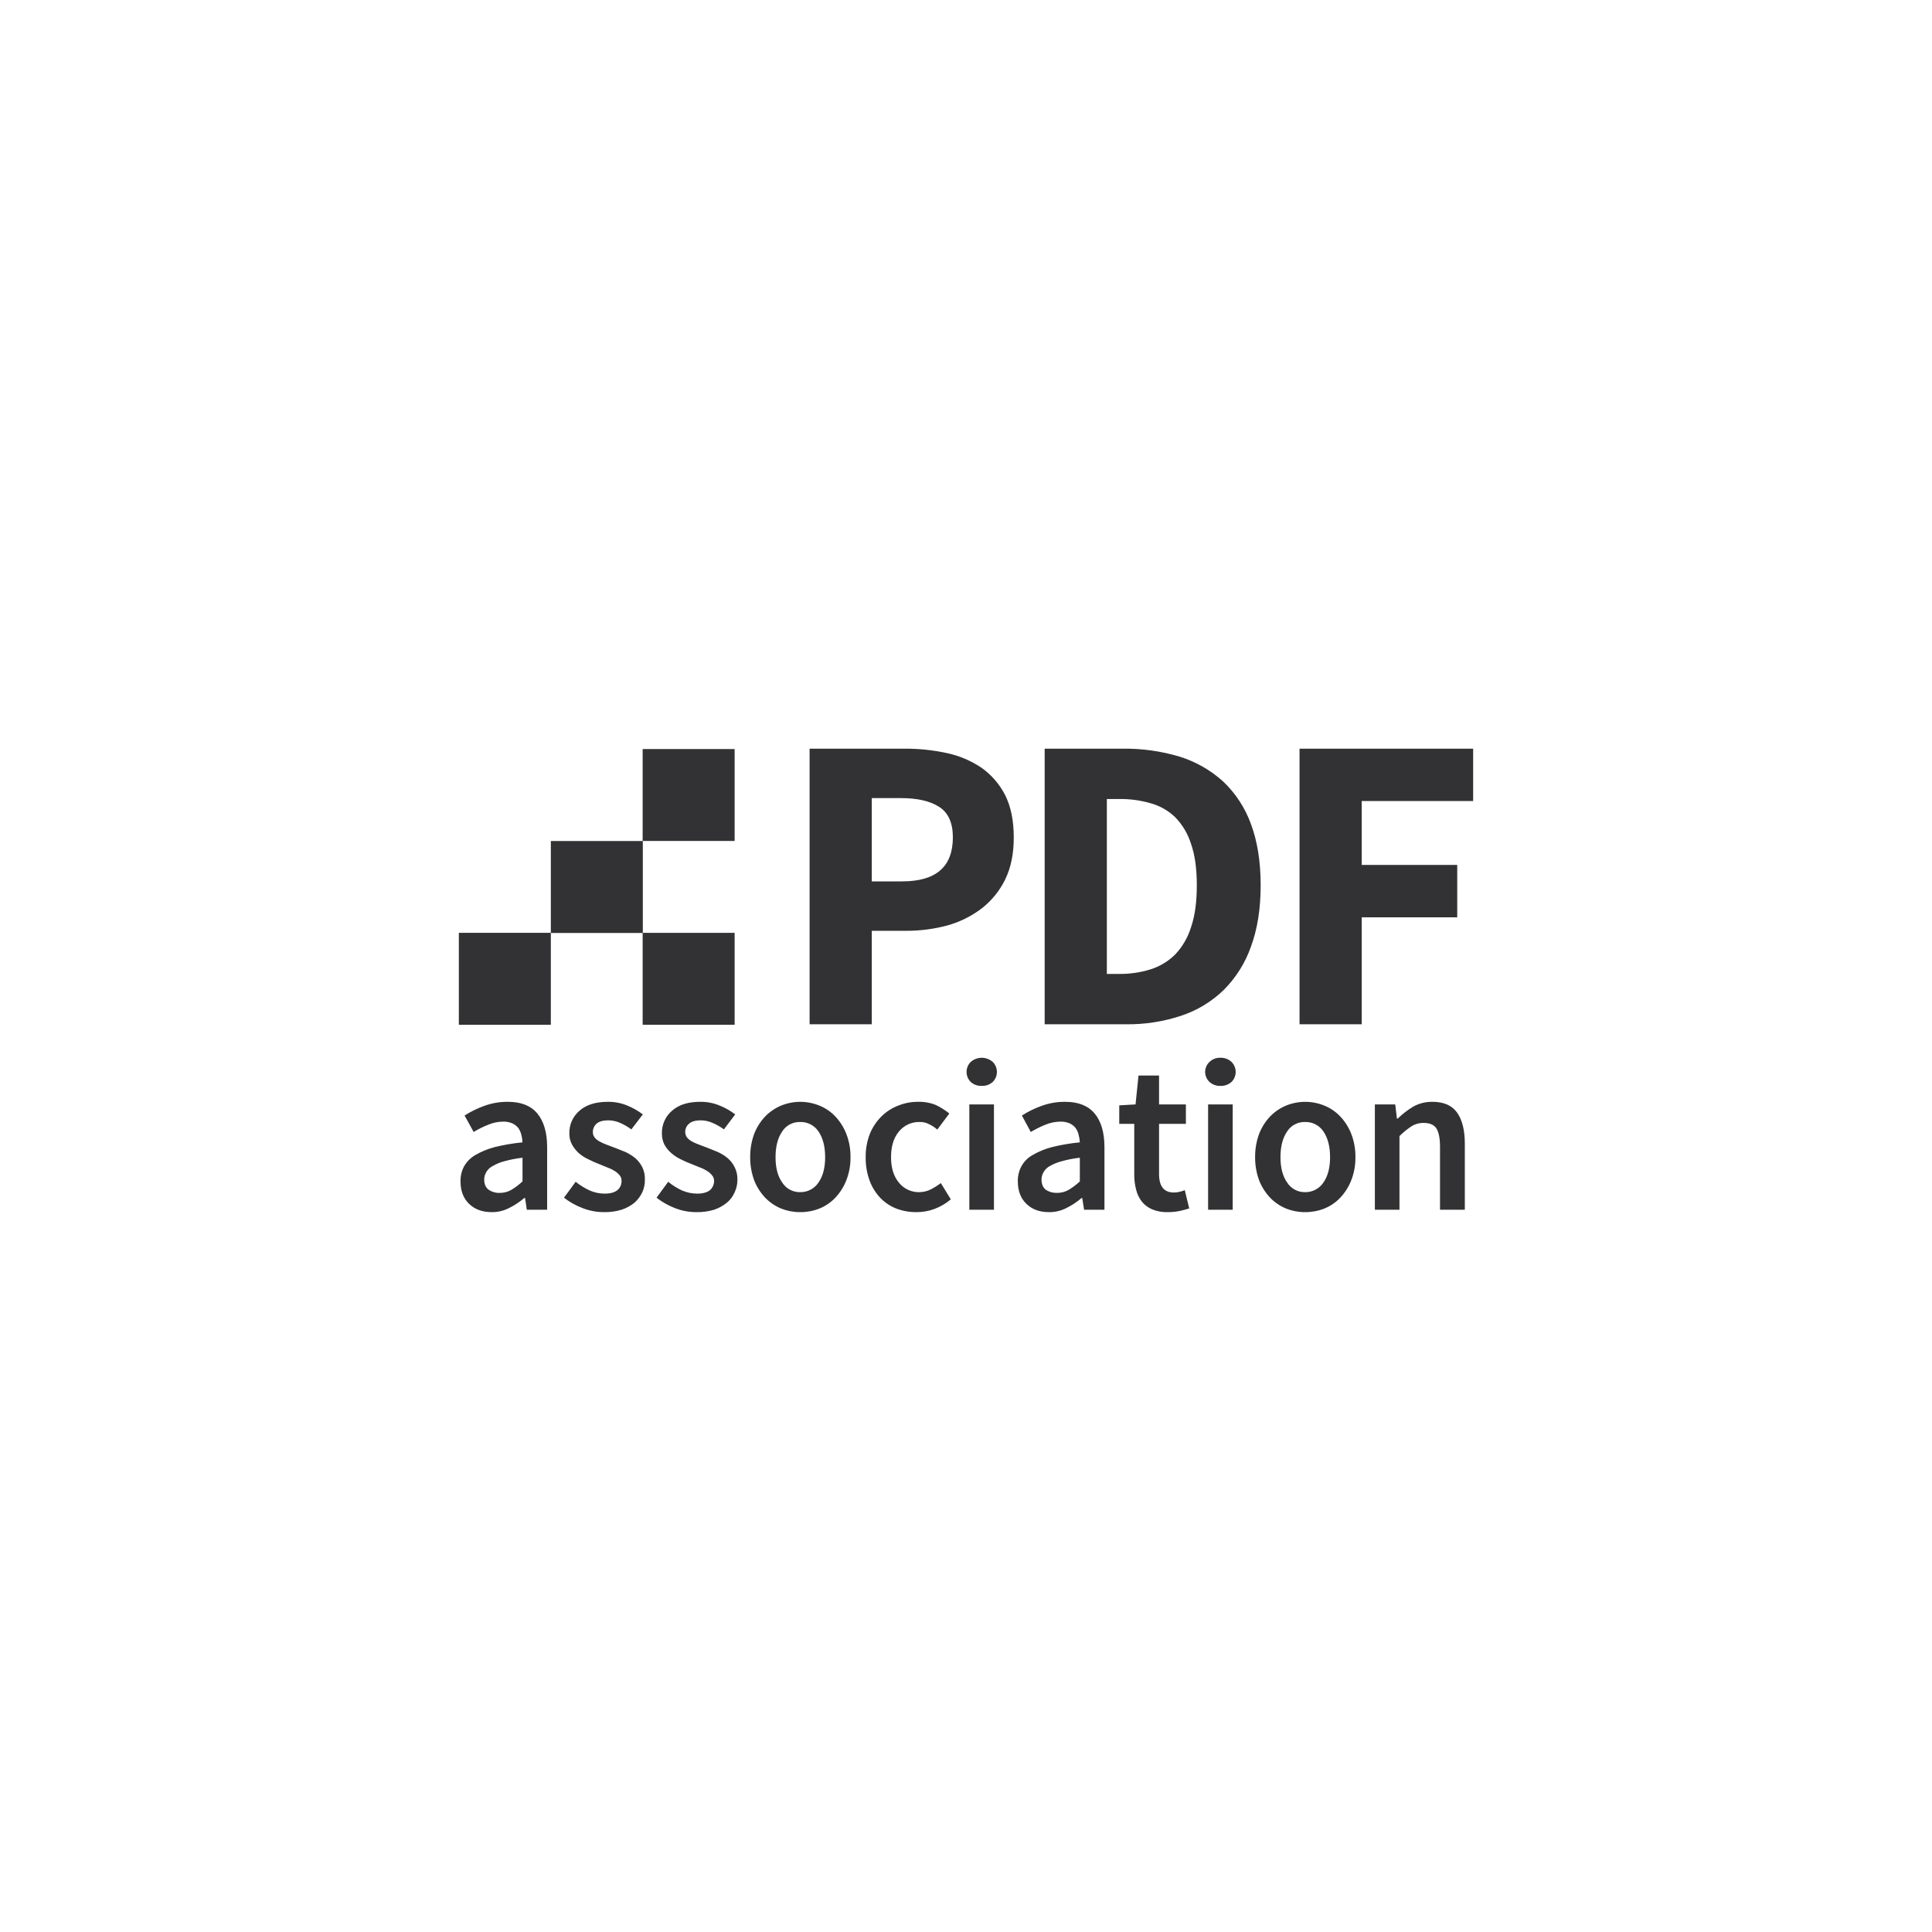 <svg width="160" height="160" viewBox="0 0 160 160" fill="none" xmlns="http://www.w3.org/2000/svg">
<g clip-path="url(#clip0_1_70)">
<path d="M67.047 84.826V62.002H74.896C76.086 61.995 77.273 62.118 78.436 62.37C79.462 62.591 80.435 63.008 81.303 63.596C82.126 64.183 82.794 64.962 83.25 65.865C83.725 66.815 83.955 67.98 83.955 69.344C83.955 70.708 83.725 71.843 83.25 72.824C82.793 73.764 82.127 74.587 81.303 75.23C80.454 75.874 79.493 76.352 78.467 76.64C77.347 76.94 76.193 77.089 75.034 77.085H72.198V84.826H67.047ZM72.198 72.992H74.712C77.517 72.992 78.912 71.781 78.912 69.344C78.912 68.164 78.544 67.321 77.793 66.83C77.042 66.34 75.984 66.094 74.574 66.094H72.198V72.992ZM86.515 84.826V62.002H92.953C94.556 61.979 96.153 62.201 97.689 62.661C99.025 63.076 100.254 63.777 101.291 64.715C102.321 65.69 103.108 66.892 103.591 68.225C104.127 69.651 104.403 71.352 104.403 73.314C104.403 75.276 104.127 76.978 103.591 78.418C103.114 79.77 102.338 80.996 101.322 82.005C100.326 82.966 99.126 83.689 97.812 84.121C96.339 84.608 94.795 84.847 93.244 84.826H86.515ZM91.665 80.656H92.646C93.545 80.67 94.44 80.541 95.298 80.273C96.067 80.028 96.766 79.603 97.337 79.032C97.937 78.39 98.383 77.619 98.639 76.778C98.961 75.843 99.115 74.678 99.115 73.314C99.115 71.95 98.961 70.816 98.639 69.896C98.383 69.069 97.937 68.313 97.337 67.689C96.766 67.135 96.064 66.735 95.298 66.524C94.436 66.274 93.543 66.155 92.646 66.171H91.665V80.656ZM107.622 84.826V62.002H122V66.34H112.772V71.628H120.682V75.966H112.772V84.826H107.622V84.826ZM40.713 100.384C39.947 100.384 39.318 100.154 38.843 99.694C38.368 99.234 38.138 98.606 38.138 97.84C38.127 97.408 38.227 96.98 38.429 96.598C38.649 96.211 38.966 95.889 39.349 95.663C39.849 95.373 40.385 95.152 40.943 95.004C41.709 94.813 42.487 94.68 43.273 94.605C43.261 94.382 43.225 94.161 43.166 93.946C43.117 93.746 43.029 93.559 42.905 93.394C42.772 93.235 42.605 93.109 42.415 93.026C42.177 92.927 41.921 92.88 41.663 92.888C41.236 92.892 40.814 92.981 40.422 93.149C40.006 93.311 39.606 93.511 39.226 93.747L38.475 92.383C38.985 92.057 39.53 91.789 40.1 91.586C40.728 91.355 41.393 91.241 42.062 91.248C43.156 91.248 43.968 91.57 44.499 92.214C45.036 92.858 45.312 93.793 45.312 95.004V100.185H43.626L43.488 99.219H43.411C43.029 99.547 42.606 99.826 42.154 100.047C41.709 100.275 41.214 100.391 40.713 100.384M41.372 98.79C41.71 98.796 42.044 98.712 42.338 98.545C42.674 98.344 42.987 98.107 43.273 97.84V95.878C42.765 95.935 42.263 96.032 41.771 96.169C41.431 96.254 41.106 96.388 40.805 96.567C40.579 96.677 40.391 96.854 40.269 97.073C40.16 97.254 40.102 97.46 40.1 97.671C40.1 98.07 40.223 98.346 40.468 98.529C40.734 98.711 41.051 98.802 41.372 98.79M50.017 100.384C49.409 100.385 48.806 100.271 48.239 100.047C47.688 99.839 47.172 99.55 46.707 99.189L47.672 97.87C48.03 98.156 48.422 98.398 48.837 98.591C49.233 98.765 49.661 98.854 50.094 98.851C50.569 98.851 50.907 98.744 51.136 98.56C51.247 98.466 51.334 98.348 51.392 98.215C51.451 98.083 51.479 97.939 51.474 97.794C51.48 97.627 51.425 97.463 51.32 97.334C51.199 97.188 51.054 97.064 50.891 96.966C50.698 96.848 50.492 96.75 50.278 96.675L49.604 96.399C49.31 96.287 49.024 96.159 48.745 96.016C48.456 95.887 48.188 95.717 47.948 95.51C47.722 95.307 47.531 95.069 47.381 94.805C47.221 94.514 47.141 94.186 47.151 93.854C47.144 93.496 47.217 93.14 47.365 92.814C47.514 92.487 47.734 92.199 48.01 91.969C48.577 91.478 49.358 91.248 50.339 91.248C50.903 91.241 51.461 91.35 51.98 91.57C52.428 91.754 52.851 91.996 53.236 92.291L52.286 93.532C52.001 93.32 51.692 93.14 51.366 92.996C51.053 92.856 50.714 92.783 50.37 92.781C49.941 92.781 49.619 92.873 49.404 93.057C49.307 93.143 49.229 93.249 49.176 93.368C49.123 93.488 49.096 93.617 49.098 93.747C49.092 93.914 49.146 94.077 49.251 94.207C49.36 94.341 49.496 94.451 49.65 94.529C49.831 94.63 50.021 94.718 50.217 94.789L50.907 95.05L51.796 95.402C52.086 95.538 52.358 95.708 52.608 95.908C52.848 96.12 53.045 96.375 53.191 96.659C53.347 96.978 53.421 97.331 53.405 97.686C53.414 98.051 53.341 98.412 53.191 98.744C53.036 99.07 52.817 99.362 52.547 99.602C52.227 99.86 51.864 100.057 51.474 100.185C51.002 100.327 50.51 100.394 50.017 100.384M57.682 100.384C57.068 100.387 56.459 100.272 55.888 100.047C55.343 99.836 54.832 99.547 54.371 99.189L55.337 97.87C55.687 98.159 56.073 98.401 56.486 98.591C56.883 98.762 57.311 98.851 57.743 98.851C58.218 98.851 58.571 98.744 58.801 98.56C58.908 98.463 58.993 98.345 59.051 98.213C59.109 98.081 59.139 97.938 59.138 97.794C59.139 97.625 59.079 97.462 58.969 97.334C58.851 97.185 58.706 97.06 58.54 96.966C58.354 96.845 58.153 96.747 57.942 96.675L57.268 96.399C56.968 96.29 56.677 96.162 56.394 96.016C56.112 95.883 55.849 95.713 55.612 95.51C55.377 95.312 55.18 95.073 55.03 94.805C54.882 94.51 54.808 94.184 54.815 93.854C54.808 93.496 54.881 93.14 55.03 92.814C55.178 92.487 55.398 92.199 55.674 91.969C56.241 91.478 57.007 91.248 57.988 91.248C58.552 91.24 59.11 91.349 59.629 91.57C60.079 91.751 60.502 91.993 60.885 92.291L59.95 93.532C59.662 93.316 59.348 93.136 59.015 92.996C58.707 92.856 58.373 92.783 58.034 92.781C57.595 92.781 57.273 92.873 57.069 93.057C56.966 93.14 56.884 93.246 56.829 93.365C56.773 93.485 56.745 93.615 56.747 93.747C56.748 93.913 56.801 94.074 56.9 94.207C57.012 94.338 57.147 94.447 57.298 94.529C57.486 94.63 57.68 94.718 57.881 94.789L58.571 95.05L59.444 95.402C59.736 95.534 60.01 95.704 60.257 95.908C60.501 96.116 60.699 96.371 60.839 96.659C61.001 96.977 61.08 97.33 61.069 97.686C61.074 98.052 60.995 98.413 60.839 98.744C60.696 99.077 60.475 99.371 60.196 99.602C59.882 99.859 59.523 100.057 59.138 100.185C58.666 100.326 58.175 100.393 57.682 100.384M66.266 100.384C65.731 100.387 65.2 100.288 64.702 100.093C64.208 99.888 63.759 99.585 63.384 99.204C62.987 98.787 62.675 98.298 62.464 97.763C62.236 97.145 62.121 96.49 62.127 95.832C62.121 95.168 62.235 94.508 62.464 93.885C62.675 93.35 62.987 92.861 63.384 92.444C63.759 92.062 64.208 91.76 64.702 91.555C65.71 91.147 66.837 91.147 67.844 91.555C68.343 91.753 68.793 92.056 69.163 92.444C69.559 92.861 69.872 93.35 70.082 93.885C70.324 94.505 70.444 95.166 70.435 95.832C70.444 96.492 70.324 97.148 70.082 97.763C69.872 98.298 69.559 98.787 69.163 99.204C68.793 99.592 68.343 99.895 67.844 100.093C67.342 100.29 66.806 100.388 66.266 100.384M66.266 98.729C66.565 98.734 66.862 98.664 67.127 98.525C67.392 98.386 67.618 98.182 67.783 97.932C68.151 97.41 68.335 96.705 68.335 95.832C68.335 94.958 68.151 94.237 67.783 93.701C67.617 93.453 67.391 93.251 67.125 93.114C66.86 92.977 66.564 92.91 66.266 92.919C65.971 92.91 65.68 92.977 65.419 93.114C65.158 93.251 64.938 93.453 64.779 93.701C64.411 94.237 64.227 94.943 64.227 95.832C64.227 96.721 64.411 97.41 64.779 97.932C64.937 98.181 65.157 98.386 65.418 98.525C65.678 98.665 65.97 98.735 66.266 98.729M75.907 100.384C75.337 100.391 74.771 100.292 74.237 100.093C73.733 99.895 73.279 99.592 72.903 99.204C72.511 98.79 72.208 98.299 72.014 97.763C71.79 97.144 71.681 96.49 71.692 95.832C71.682 95.166 71.802 94.505 72.044 93.885C72.266 93.344 72.594 92.854 73.01 92.444C73.409 92.054 73.883 91.751 74.405 91.555C74.931 91.344 75.494 91.24 76.061 91.248C76.565 91.236 77.066 91.33 77.532 91.524C77.919 91.714 78.284 91.946 78.62 92.214L77.624 93.548C77.411 93.363 77.174 93.208 76.919 93.088C76.687 92.969 76.428 92.911 76.168 92.919C75.841 92.909 75.516 92.974 75.218 93.11C74.921 93.245 74.658 93.448 74.451 93.701C74.007 94.222 73.792 94.943 73.792 95.832C73.792 96.721 74.007 97.41 74.436 97.932C74.636 98.185 74.893 98.389 75.186 98.528C75.478 98.666 75.798 98.735 76.122 98.729C76.457 98.729 76.788 98.65 77.088 98.499C77.378 98.349 77.655 98.174 77.915 97.978L78.743 99.326C78.338 99.67 77.877 99.939 77.379 100.124C76.908 100.299 76.41 100.387 75.907 100.384M81.303 89.93C80.971 89.943 80.647 89.828 80.398 89.608C80.287 89.5 80.198 89.37 80.138 89.226C80.077 89.083 80.046 88.929 80.046 88.773C80.046 88.617 80.077 88.463 80.138 88.32C80.198 88.176 80.287 88.046 80.398 87.938C80.65 87.72 80.971 87.6 81.303 87.6C81.635 87.6 81.956 87.72 82.207 87.938C82.317 88.044 82.405 88.171 82.465 88.312C82.526 88.452 82.558 88.603 82.56 88.756C82.562 88.909 82.534 89.061 82.478 89.203C82.421 89.346 82.337 89.475 82.231 89.585C82.223 89.593 82.215 89.601 82.207 89.608C81.959 89.828 81.635 89.943 81.303 89.93M80.276 91.463H82.315V100.185H80.276V91.463ZM86.867 100.384C86.085 100.384 85.472 100.154 84.997 99.694C84.522 99.234 84.292 98.606 84.292 97.84C84.281 97.408 84.381 96.98 84.583 96.598C84.794 96.205 85.113 95.88 85.503 95.663C86.001 95.371 86.538 95.149 87.097 95.004C87.862 94.812 88.641 94.679 89.427 94.605C89.415 94.382 89.379 94.161 89.32 93.946C89.271 93.746 89.183 93.559 89.059 93.394C88.926 93.235 88.758 93.109 88.569 93.026C88.331 92.928 88.075 92.881 87.817 92.888C87.385 92.892 86.958 92.981 86.561 93.149C86.147 93.317 85.748 93.517 85.365 93.747L84.629 92.383C85.139 92.057 85.684 91.789 86.254 91.586C86.882 91.355 87.547 91.241 88.216 91.248C89.299 91.248 90.112 91.57 90.653 92.214C91.19 92.858 91.466 93.793 91.466 95.004V100.185H89.78L89.626 99.219H89.565C89.183 99.547 88.76 99.826 88.308 100.047C87.862 100.275 87.368 100.391 86.867 100.384M87.511 98.79C87.854 98.798 88.193 98.713 88.492 98.545C88.828 98.344 89.141 98.107 89.427 97.84V95.878C88.919 95.933 88.417 96.031 87.925 96.169C87.581 96.257 87.251 96.391 86.944 96.567C86.725 96.682 86.543 96.858 86.423 97.073C86.314 97.254 86.256 97.46 86.254 97.671C86.254 98.07 86.377 98.346 86.607 98.529C86.874 98.706 87.19 98.797 87.511 98.79M96.708 100.384C96.267 100.399 95.829 100.321 95.42 100.154C95.085 100.015 94.79 99.794 94.562 99.51C94.335 99.216 94.173 98.876 94.087 98.514C93.978 98.094 93.926 97.661 93.934 97.227V93.073H92.692V91.54L94.041 91.463L94.286 89.072H95.988V91.463H98.21V93.073H95.988V97.227C95.988 98.254 96.401 98.759 97.214 98.759C97.374 98.762 97.534 98.741 97.689 98.698C97.837 98.671 97.982 98.624 98.118 98.56L98.486 100.078C98.241 100.154 97.965 100.231 97.674 100.292C97.356 100.355 97.032 100.385 96.708 100.384M101.077 89.93C100.745 89.943 100.421 89.828 100.172 89.608C100.063 89.507 99.974 89.386 99.911 89.251C99.848 89.116 99.813 88.97 99.806 88.821C99.8 88.672 99.823 88.523 99.874 88.384C99.925 88.244 100.003 88.115 100.104 88.005C100.126 87.982 100.149 87.96 100.172 87.938C100.292 87.823 100.434 87.734 100.59 87.676C100.745 87.618 100.911 87.592 101.077 87.6C101.242 87.594 101.407 87.621 101.562 87.679C101.718 87.736 101.86 87.824 101.981 87.938C102.091 88.044 102.178 88.171 102.239 88.312C102.299 88.452 102.332 88.603 102.334 88.756C102.336 88.909 102.308 89.061 102.252 89.203C102.195 89.346 102.111 89.475 102.004 89.585C101.997 89.593 101.989 89.601 101.981 89.608C101.732 89.827 101.408 89.942 101.077 89.93M100.05 91.463H102.088V100.185H100.05V91.463ZM108.082 100.384C107.547 100.387 107.016 100.288 106.518 100.093C106.024 99.888 105.576 99.585 105.2 99.204C104.803 98.787 104.491 98.298 104.28 97.763C104.052 97.145 103.937 96.49 103.943 95.832C103.937 95.168 104.051 94.508 104.28 93.885C104.491 93.35 104.803 92.861 105.2 92.444C105.576 92.062 106.024 91.76 106.518 91.555C107.526 91.147 108.653 91.147 109.661 91.555C110.159 91.753 110.609 92.056 110.979 92.444C111.375 92.861 111.688 93.35 111.899 93.885C112.14 94.505 112.26 95.166 112.251 95.832C112.26 96.492 112.14 97.148 111.899 97.763C111.688 98.298 111.375 98.787 110.979 99.204C110.609 99.592 110.159 99.895 109.661 100.093C109.158 100.29 108.622 100.388 108.082 100.384M108.082 98.729C108.381 98.734 108.678 98.664 108.943 98.525C109.208 98.386 109.434 98.182 109.599 97.932C109.967 97.41 110.151 96.705 110.151 95.832C110.151 94.958 109.967 94.237 109.599 93.701C109.433 93.453 109.207 93.251 108.941 93.114C108.676 92.977 108.38 92.91 108.082 92.919C107.787 92.91 107.496 92.977 107.235 93.114C106.974 93.251 106.754 93.453 106.595 93.701C106.227 94.237 106.043 94.943 106.043 95.832C106.043 96.721 106.227 97.41 106.595 97.932C106.753 98.181 106.973 98.386 107.234 98.525C107.494 98.665 107.786 98.735 108.082 98.729M113.861 100.185V91.463H115.547L115.685 92.628H115.761C116.147 92.254 116.573 91.924 117.034 91.647C117.52 91.376 118.07 91.238 118.628 91.248C119.563 91.248 120.237 91.54 120.666 92.137C121.096 92.735 121.31 93.594 121.31 94.713V100.185H119.256V94.973C119.256 94.253 119.149 93.747 118.95 93.44C118.75 93.134 118.382 92.996 117.892 92.996C117.54 92.989 117.194 93.085 116.896 93.272C116.538 93.51 116.204 93.782 115.899 94.084V100.185H113.861ZM53.221 62.032H60.839V69.646H53.221V62.032ZM45.618 69.651H53.236V77.264H45.618V69.651ZM38 77.254H45.618V84.867H38V77.254Z" fill="#323234"/>
<path d="M53.221 77.254H60.839V84.867H53.221V77.254Z" fill="#323234"/>
</g>
<defs>
<clipPath id="clip0_1_70">
<rect width="84" height="38.386" fill="white" transform="translate(38 62)"/>
</clipPath>
</defs>
</svg>
